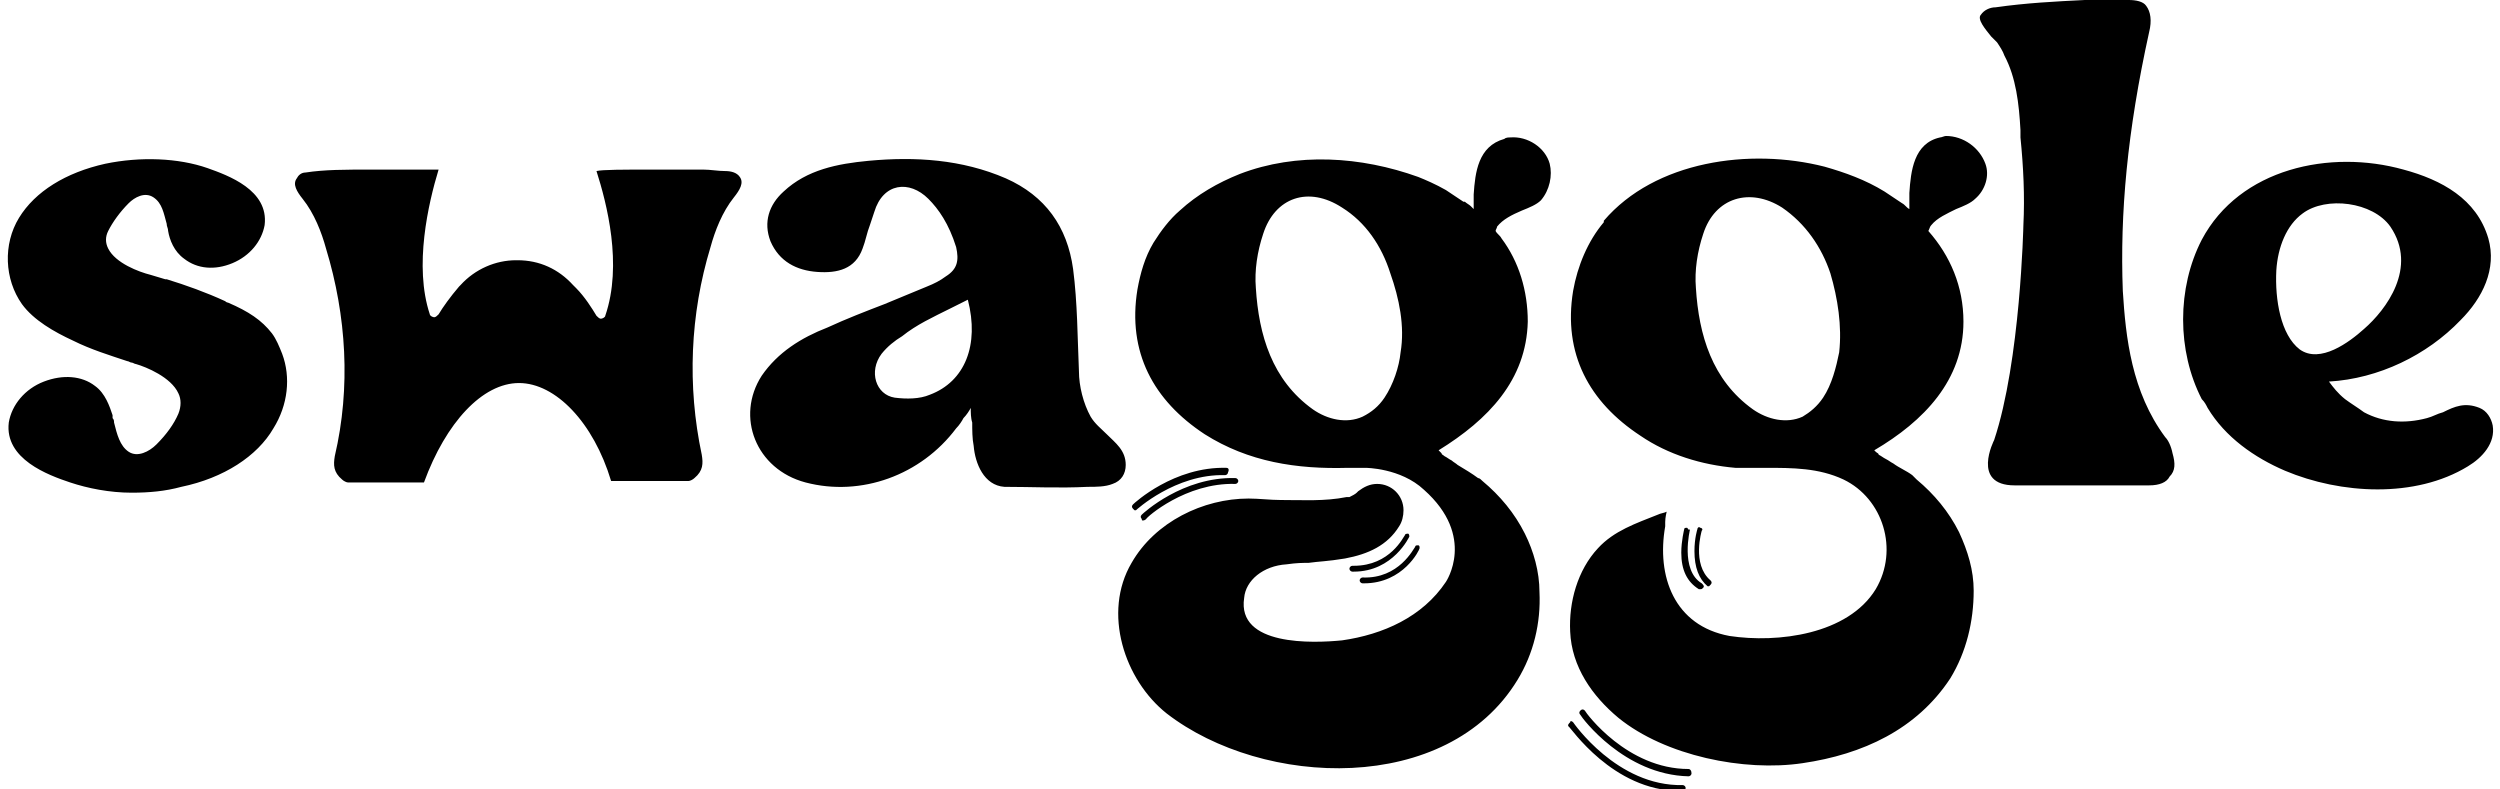 <?xml version="1.0" encoding="UTF-8"?> <svg xmlns="http://www.w3.org/2000/svg" xmlns:xlink="http://www.w3.org/1999/xlink" version="1.1" id="Layer_1" x="0px" y="0px" viewBox="0 0 171 54" style="enable-background:new 0 0 171 54;" xml:space="preserve"> <style type="text/css"> .st0{fill-rule:evenodd;clip-rule:evenodd;} </style> <path class="st0" d="M148.6,31c-0.1-0.5-0.3-0.9-0.5-1.1c-2.3-3.1-2.7-6.8-2.9-10C145,14.6,145.5,9,147,2.2c0.2-0.8,0.1-1.4-0.2-1.8 c-0.2-0.3-0.7-0.4-1.2-0.4c-1,0-2,0-3,0c-2,0.1-4,0.2-6.1,0.5c-0.4,0-0.8,0.2-1,0.5c-0.3,0.3,0.3,1,0.7,1.5v0 c0.2,0.2,0.3,0.3,0.4,0.4c0.2,0.3,0.4,0.6,0.5,0.9c0.8,1.5,1,3.3,1.1,5.1v0v0c0,0.2,0,0.3,0,0.5c0.2,2,0.3,4,0.2,6 c0,0-0.2,9.3-2,14.7c0,0-1.6,3.1,1.4,3.1h3.4l3.5,0c0.8,0,1.5,0,2.3,0c0.7,0,1.2-0.2,1.4-0.6C148.8,32.2,148.8,31.7,148.6,31z M159.3,26.1c0.3,0.4,0.6,0.8,1.1,1.2c0.4,0.3,0.9,0.6,1.3,0.9c1.3,0.7,2.8,0.8,4.3,0.4c0.4-0.1,0.7-0.3,1.1-0.4 c0.8-0.4,1.5-0.7,2.5-0.3c0.5,0.2,0.8,0.7,0.9,1.2c0.2,1.2-0.7,2.2-1.7,2.8c-3.6,2.2-8.7,1.9-12.5,0.3c-2.1-0.9-4.1-2.3-5.3-4.3 c-0.1-0.2-0.2-0.4-0.4-0.6c-1.7-3.3-1.7-7.6,0-10.9c2.6-4.9,8.8-6.2,13.8-4.8c2.6,0.7,5,2,5.8,4.7c0.6,2.1-0.4,4.1-1.9,5.6 C166,24.3,162.7,25.9,159.3,26.1C159.3,26.1,159.3,26.1,159.3,26.1C159.3,26.1,159.3,26.1,159.3,26.1z M155.7,18.5 c-0.1,2,0.3,4.4,1.6,5.4c1.4,1,3.4-0.5,4.4-1.4c1.5-1.3,3.7-4.2,1.8-7c-1.2-1.7-4.4-2.1-6-0.9C156.4,15.4,155.8,16.9,155.7,18.5z M35.5,26.2c2.5,0,5.1,2.7,6.3,6.7h5.3c0.1,0,0.3-0.1,0.4-0.2c0.6-0.5,0.6-1,0.5-1.6c-1-4.7-0.8-9.6,0.6-14.2 c0.3-1.1,0.8-2.4,1.6-3.4c0.4-0.5,0.7-1,0.4-1.4c-0.2-0.3-0.6-0.4-1-0.4c-0.5,0-1-0.1-1.5-0.1c-0.8,0-2.1,0-3.6,0 c-1.8,0-3.3,0-3.7,0.1c0.7,2.2,1.8,6.4,0.6,9.9c0,0.1-0.2,0.2-0.3,0.2c-0.1,0-0.2-0.1-0.3-0.2c-0.3-0.5-0.8-1.3-1.4-1.9 c0,0,0,0-0.1-0.1c0,0,0,0-0.1-0.1c-1-1.1-2.3-1.7-3.8-1.7h-0.1c-1.4,0-2.8,0.6-3.8,1.7l0,0c0,0-0.1,0.1-0.1,0.1 c-0.6,0.7-1.1,1.4-1.4,1.9c-0.1,0.1-0.2,0.2-0.3,0.2c-0.1,0-0.3-0.1-0.3-0.2c-1.1-3.3-0.1-7.6,0.6-9.9c-0.6,0-1.2,0-1.8,0h0 c-0.9,0-1.8,0-2.8,0c-1.8,0-3.2,0-4.5,0.2c-0.3,0-0.5,0.2-0.6,0.4c-0.3,0.4,0,0.9,0.4,1.4c0.8,1,1.3,2.3,1.6,3.4 c1.4,4.6,1.7,9.5,0.6,14.2c-0.1,0.6-0.1,1.1,0.5,1.6c0.1,0.1,0.3,0.2,0.4,0.2h5.2C30.5,28.9,33,26.2,35.5,26.2z M106,11.2 c-0.3-1.1-1.5-1.9-2.7-1.8c-0.1,0-0.3,0-0.4,0.1c-1.8,0.5-2,2.3-2.1,3.8c0,0.3,0,0.6,0,1c0,0-0.1-0.1-0.1-0.1c0,0-0.1-0.1-0.1-0.1 c-0.1-0.1-0.3-0.2-0.4-0.3l0,0l-0.1,0L98.9,13c-0.7-0.4-1.4-0.7-1.9-0.9c-3.9-1.4-8.3-1.7-12.2-0.2c-1.5,0.6-2.9,1.4-4.1,2.5 c-0.7,0.6-1.3,1.4-1.8,2.2c-0.6,1-0.9,2.1-1.1,3.2c-0.7,4.3,1.1,7.6,4.6,9.9c3,1.9,6.3,2.4,9.8,2.3c0.1,0,0.2,0,0.4,0 c0.1,0,0.1,0,0.2,0c0,0,0.1,0,0.1,0c0.2,0,0.3,0,0.5,0c0,0,2.4,0,4,1.5c3.6,3.2,1.5,6.3,1.5,6.3c-1.6,2.4-4.3,3.6-7.1,4 c-2,0.2-7.2,0.4-6.7-2.9c0.1-1.2,1.3-2.2,2.9-2.3c0.7-0.1,1.1-0.1,1.5-0.1c0.7-0.1,1.3-0.1,2.5-0.3c1.6-0.3,2.9-0.9,3.7-2.2 c0.2-0.3,0.3-0.7,0.3-1.1c0-1-0.8-1.8-1.8-1.8c-0.5,0-0.9,0.2-1.3,0.5l0,0l0,0c0,0-0.1,0.1-0.1,0.1c-0.1,0.1-0.3,0.2-0.5,0.3 c0,0-0.1,0-0.1,0c0,0-0.1,0-0.1,0c-1.5,0.3-3,0.2-4.5,0.2c-0.7,0-1.5-0.1-2.2-0.1c-3.1,0-6.4,1.6-8,4.4c-2,3.4-0.5,8,2.4,10.3 c6.6,5.1,19.2,5.6,24-2.3c1.1-1.8,1.6-3.9,1.5-6c0-1.4-0.4-2.8-1-4c-0.7-1.4-1.7-2.6-2.9-3.6c-0.1-0.1-0.2-0.2-0.3-0.2 c-0.4-0.3-0.9-0.6-1.4-0.9h0c-0.1-0.1-0.3-0.2-0.4-0.3c-0.2-0.1-0.3-0.2-0.5-0.3c-0.1-0.1-0.2-0.1-0.2-0.2c0,0,0,0-0.1-0.1 c0,0-0.1-0.1-0.1-0.1c0,0,0,0,0,0c0,0,0,0,0,0c3.4-2.1,6-4.8,6.1-8.8c0-2.1-0.6-4.1-1.8-5.7c-0.1-0.2-0.3-0.3-0.4-0.5 c0-0.1,0.1-0.2,0.1-0.3c0.4-0.5,1-0.8,1.7-1.1c0.5-0.2,1-0.4,1.3-0.7C106,13,106.2,12,106,11.2z M95.8,24.1c-0.1,1-0.5,2.2-1.1,3.1 c-0.4,0.6-0.9,1-1.5,1.3c-1.1,0.5-2.4,0.2-3.4-0.5c-2.8-2-3.7-5.1-3.9-8.3c-0.1-1.2,0.1-2.5,0.5-3.7c0.8-2.5,3.1-3.3,5.4-1.8 c1.6,1,2.7,2.6,3.3,4.5C95.7,20.4,96.1,22.3,95.8,24.1z M96.1,36.6c0-0.1,0.2-0.1,0.2-0.1c0.1,0,0.1,0.2,0.1,0.2 c0,0-1.1,2.4-3.8,2.4h-0.1c-0.1,0-0.2-0.1-0.2-0.2c0-0.1,0.1-0.2,0.2-0.2h0h0.1C95.1,38.7,96,36.7,96.1,36.6z M93.2,39.5 c-0.1,0-0.2,0.1-0.2,0.2c0,0.1,0.1,0.2,0.2,0.2h0.1c2.7,0,3.8-2.3,3.8-2.4c0-0.1,0-0.2-0.1-0.2s-0.2,0-0.2,0.1l0,0 C96.7,37.5,95.7,39.6,93.2,39.5z M78.2,35.6c-0.1,0-0.1,0-0.1-0.1c-0.1-0.1-0.1-0.2,0-0.3c0.1-0.1,2.8-2.6,6.4-2.5 c0.1,0,0.2,0.1,0.2,0.2c0,0.1-0.1,0.2-0.2,0.2c-3.4-0.1-6.1,2.3-6.1,2.4C78.3,35.6,78.2,35.6,78.2,35.6z M83.9,32 c-3.6-0.1-6.3,2.4-6.4,2.5c-0.1,0.1-0.1,0.2,0,0.3c0,0,0.1,0.1,0.1,0.1c0,0,0.1,0,0.1,0c0,0,2.7-2.5,6.1-2.4h0 c0.1,0,0.2-0.1,0.2-0.2C84.1,32.1,84,32,83.9,32z M55.1,33c3.8,1,7.9-0.5,10.3-3.7c0.2-0.2,0.4-0.5,0.5-0.7c0.2-0.2,0.4-0.5,0.5-0.7 c0,0.3,0,0.7,0.1,1v0v0c0,0.5,0,1.1,0.1,1.6c0.1,1.2,0.7,2.7,2.1,2.8c1.9,0,3.7,0.1,5.7,0l0,0c0.6,0,1.2,0,1.7-0.2 c0.6-0.2,0.9-0.7,0.9-1.3c0-1-0.7-1.5-1.3-2.1c-0.4-0.4-0.8-0.7-1.1-1.2c-0.5-0.9-0.8-2.1-0.8-3.1c-0.1-2.3-0.1-4.7-0.4-7 c-0.4-2.9-1.9-5-4.6-6.2c-3-1.3-6.2-1.5-9.4-1.2c-2.1,0.2-4.2,0.6-5.8,2.1c-1,0.9-1.4,2.1-0.9,3.4c0.6,1.4,1.8,2,3.2,2.1 c1.4,0.1,2.6-0.2,3.1-1.6c0.2-0.5,0.3-1.1,0.5-1.6l0,0c0.1-0.3,0.2-0.6,0.3-0.9c0.6-2,2.4-2.2,3.7-0.9c0.7,0.7,1.4,1.7,1.9,3.3 c0.2,0.9,0.1,1.5-0.7,2c-0.4,0.3-0.8,0.5-1.3,0.7c-1,0.4-1.9,0.8-2.9,1.2c-1.3,0.5-2.6,1-3.9,1.6c-1.8,0.7-3.4,1.7-4.5,3.3 C50.3,28.5,51.7,32.1,55.1,33z M65,21.1L65,21.1c0.4-0.2,0.8-0.4,1.2-0.6c0.8,3.1-0.2,5.6-2.6,6.5c-0.7,0.3-1.6,0.3-2.4,0.2 c-1.3-0.2-1.8-1.8-0.9-3c0.4-0.5,0.9-0.9,1.4-1.2C62.7,22.2,63.8,21.7,65,21.1z M19.3,24.2c-0.2-0.5-0.4-1-0.7-1.4 c-0.7-0.9-1.6-1.5-3-2.1c-0.1,0-0.2-0.1-0.2-0.1l0,0c-1.3-0.6-2.7-1.1-4-1.5l-0.1,0c-0.3-0.1-0.7-0.2-1-0.3C9.5,18.6,7.9,18,7.4,17 c-0.2-0.4-0.2-0.8,0-1.2c0.3-0.6,0.8-1.3,1.4-1.9c0.4-0.4,1.1-0.8,1.7-0.4c0.6,0.4,0.7,1.1,0.9,1.8l0,0l0,0l0,0l0,0l0,0l0,0 c0,0.2,0.1,0.3,0.1,0.5c0.1,0.6,0.4,1.4,1.1,1.9c0.9,0.7,2.1,0.8,3.3,0.3c1.2-0.5,2-1.5,2.2-2.6c0.3-2.4-2.5-3.4-3.9-3.9l0,0 c-2-0.7-4.6-0.8-7-0.3c-2.7,0.6-4.8,1.9-5.9,3.7c-1.1,1.8-1,4.2,0.2,5.9c0.8,1.1,2.2,1.9,3.5,2.5c1.2,0.6,2.5,1,3.7,1.4 c0.1,0,0.2,0.1,0.3,0.1h0h0h0h0l0,0l0,0c0.1,0,0.2,0.1,0.3,0.1c0.7,0.2,2.4,0.9,2.9,2c0.2,0.4,0.2,0.9,0,1.4 c-0.3,0.7-0.8,1.4-1.5,2.1c-0.5,0.5-1.3,0.9-1.9,0.5c-0.6-0.4-0.8-1.2-1-2l0,0c0-0.1,0-0.2-0.1-0.3h0c0-0.1,0-0.1,0-0.2 c-0.2-0.6-0.5-1.5-1.2-2c-0.9-0.7-2.2-0.8-3.5-0.3c-1.3,0.5-2.2,1.6-2.4,2.8c-0.3,2.5,2.7,3.6,4.2,4.1l0,0c1.2,0.4,2.7,0.7,4.2,0.7 c1.2,0,2.3-0.1,3.4-0.4c2.9-0.6,5.2-2.1,6.3-4C19.7,27.7,19.9,25.8,19.3,24.2z M135.8,11.2c0.3,0.8,0,1.8-0.7,2.4 c-0.3,0.3-0.8,0.5-1.3,0.7c-0.6,0.3-1.3,0.6-1.7,1.1c-0.1,0.1-0.1,0.2-0.2,0.4c1.5,1.7,2.4,3.8,2.4,6.2c0,4-2.7,6.8-6.1,8.8 c0,0,0,0,0,0c0,0,0,0,0,0c0,0,0.1,0.1,0.1,0.1l0,0c0,0,0,0,0,0c0.1,0.1,0.2,0.1,0.2,0.2c0.2,0.1,0.3,0.2,0.5,0.3 c0.2,0.1,0.3,0.2,0.5,0.3l0,0c0.4,0.3,0.9,0.5,1.3,0.8c0.1,0.1,0.2,0.2,0.3,0.3c1.2,1,2.2,2.2,2.9,3.6c0.6,1.3,1,2.6,1,4 c0,2.1-0.5,4.2-1.6,6c-2.3,3.5-6,5.2-10.1,5.8c-4,0.6-9.4-0.5-12.6-3.1c-1.8-1.5-3.2-3.5-3.3-5.9c-0.1-2,0.5-4.2,1.9-5.7 c1.1-1.2,2.6-1.7,4.1-2.3c0.2-0.1,0.4-0.1,0.6-0.2c0,0-0.1,0.4-0.1,0.7v0v0v0c0,0.1,0,0.2,0,0.3c-0.6,3.4,0.6,6.8,4.4,7.5 c3.3,0.5,8.1-0.1,10-3.2c1.6-2.7,0.5-6.2-2.2-7.5c-1.7-0.8-3.5-0.8-5.3-0.8c-0.7,0-1.4,0-2.1,0c-2.3-0.2-4.6-0.9-6.5-2.2 c-3.5-2.3-5.3-5.6-4.6-9.9c0.3-1.7,1-3.4,2.1-4.7c0,0,0,0,0-0.1c3.5-4.1,10-5,15.1-3.7c1.4,0.4,2.8,0.9,4.1,1.7l1.2,0.8 c0.2,0.1,0.3,0.3,0.5,0.4v0c0-0.4,0-0.7,0-1.1c0.1-1.5,0.3-3.4,2.1-3.8c0.1,0,0.3-0.1,0.4-0.1C134.3,9.3,135.4,10.1,135.8,11.2z M124.7,27.2c0.6-0.9,0.9-2.1,1.1-3.1c0.2-1.8-0.1-3.7-0.6-5.4c-0.6-1.8-1.7-3.4-3.3-4.5c-2.2-1.4-4.6-0.7-5.4,1.8 c-0.4,1.2-0.6,2.5-0.5,3.7c0.2,3.2,1.1,6.3,3.9,8.3c1,0.7,2.3,1,3.4,0.5C123.8,28.2,124.3,27.8,124.7,27.2z M115.4,36.1 c-0.1,0-0.2,0-0.2,0.1c0,0-0.2,0.8-0.2,1.6c0,1.2,0.4,2,1.2,2.5c0,0,0.1,0,0.1,0c0.1,0,0.1,0,0.2-0.1c0.1-0.1,0-0.2-0.1-0.3 c-1.5-0.9-0.8-3.7-0.8-3.7C115.5,36.3,115.5,36.2,115.4,36.1z M116.1,36.2c0-0.1,0.1-0.2,0.2-0.1c0.1,0,0.2,0.1,0.1,0.2 c0,0-0.7,2.3,0.6,3.4c0.1,0.1,0.1,0.2,0,0.3c0,0-0.1,0.1-0.1,0.1c0,0-0.1,0-0.1,0c-0.6-0.5-0.9-1.3-0.9-2.4 C115.9,36.8,116.1,36.2,116.1,36.2z M115.5,52.6c-4.2,0-7-3.8-7.1-4l0,0c-0.1-0.1-0.2-0.1-0.3,0c-0.1,0.1-0.1,0.2,0,0.3l0,0 c0.1,0.2,3,4.1,7.4,4.2c0.1,0,0.2-0.1,0.2-0.2C115.7,52.7,115.6,52.6,115.5,52.6z M107.6,49.4c0,0,3,4.4,7.5,4.3 c0.1,0,0.2,0.1,0.2,0.2c0,0.1-0.1,0.2-0.2,0.2h-0.2c-4.6,0-7.5-4.4-7.6-4.4c-0.1-0.1,0-0.2,0.1-0.3 C107.4,49.3,107.5,49.3,107.6,49.4z"></path> </svg> 